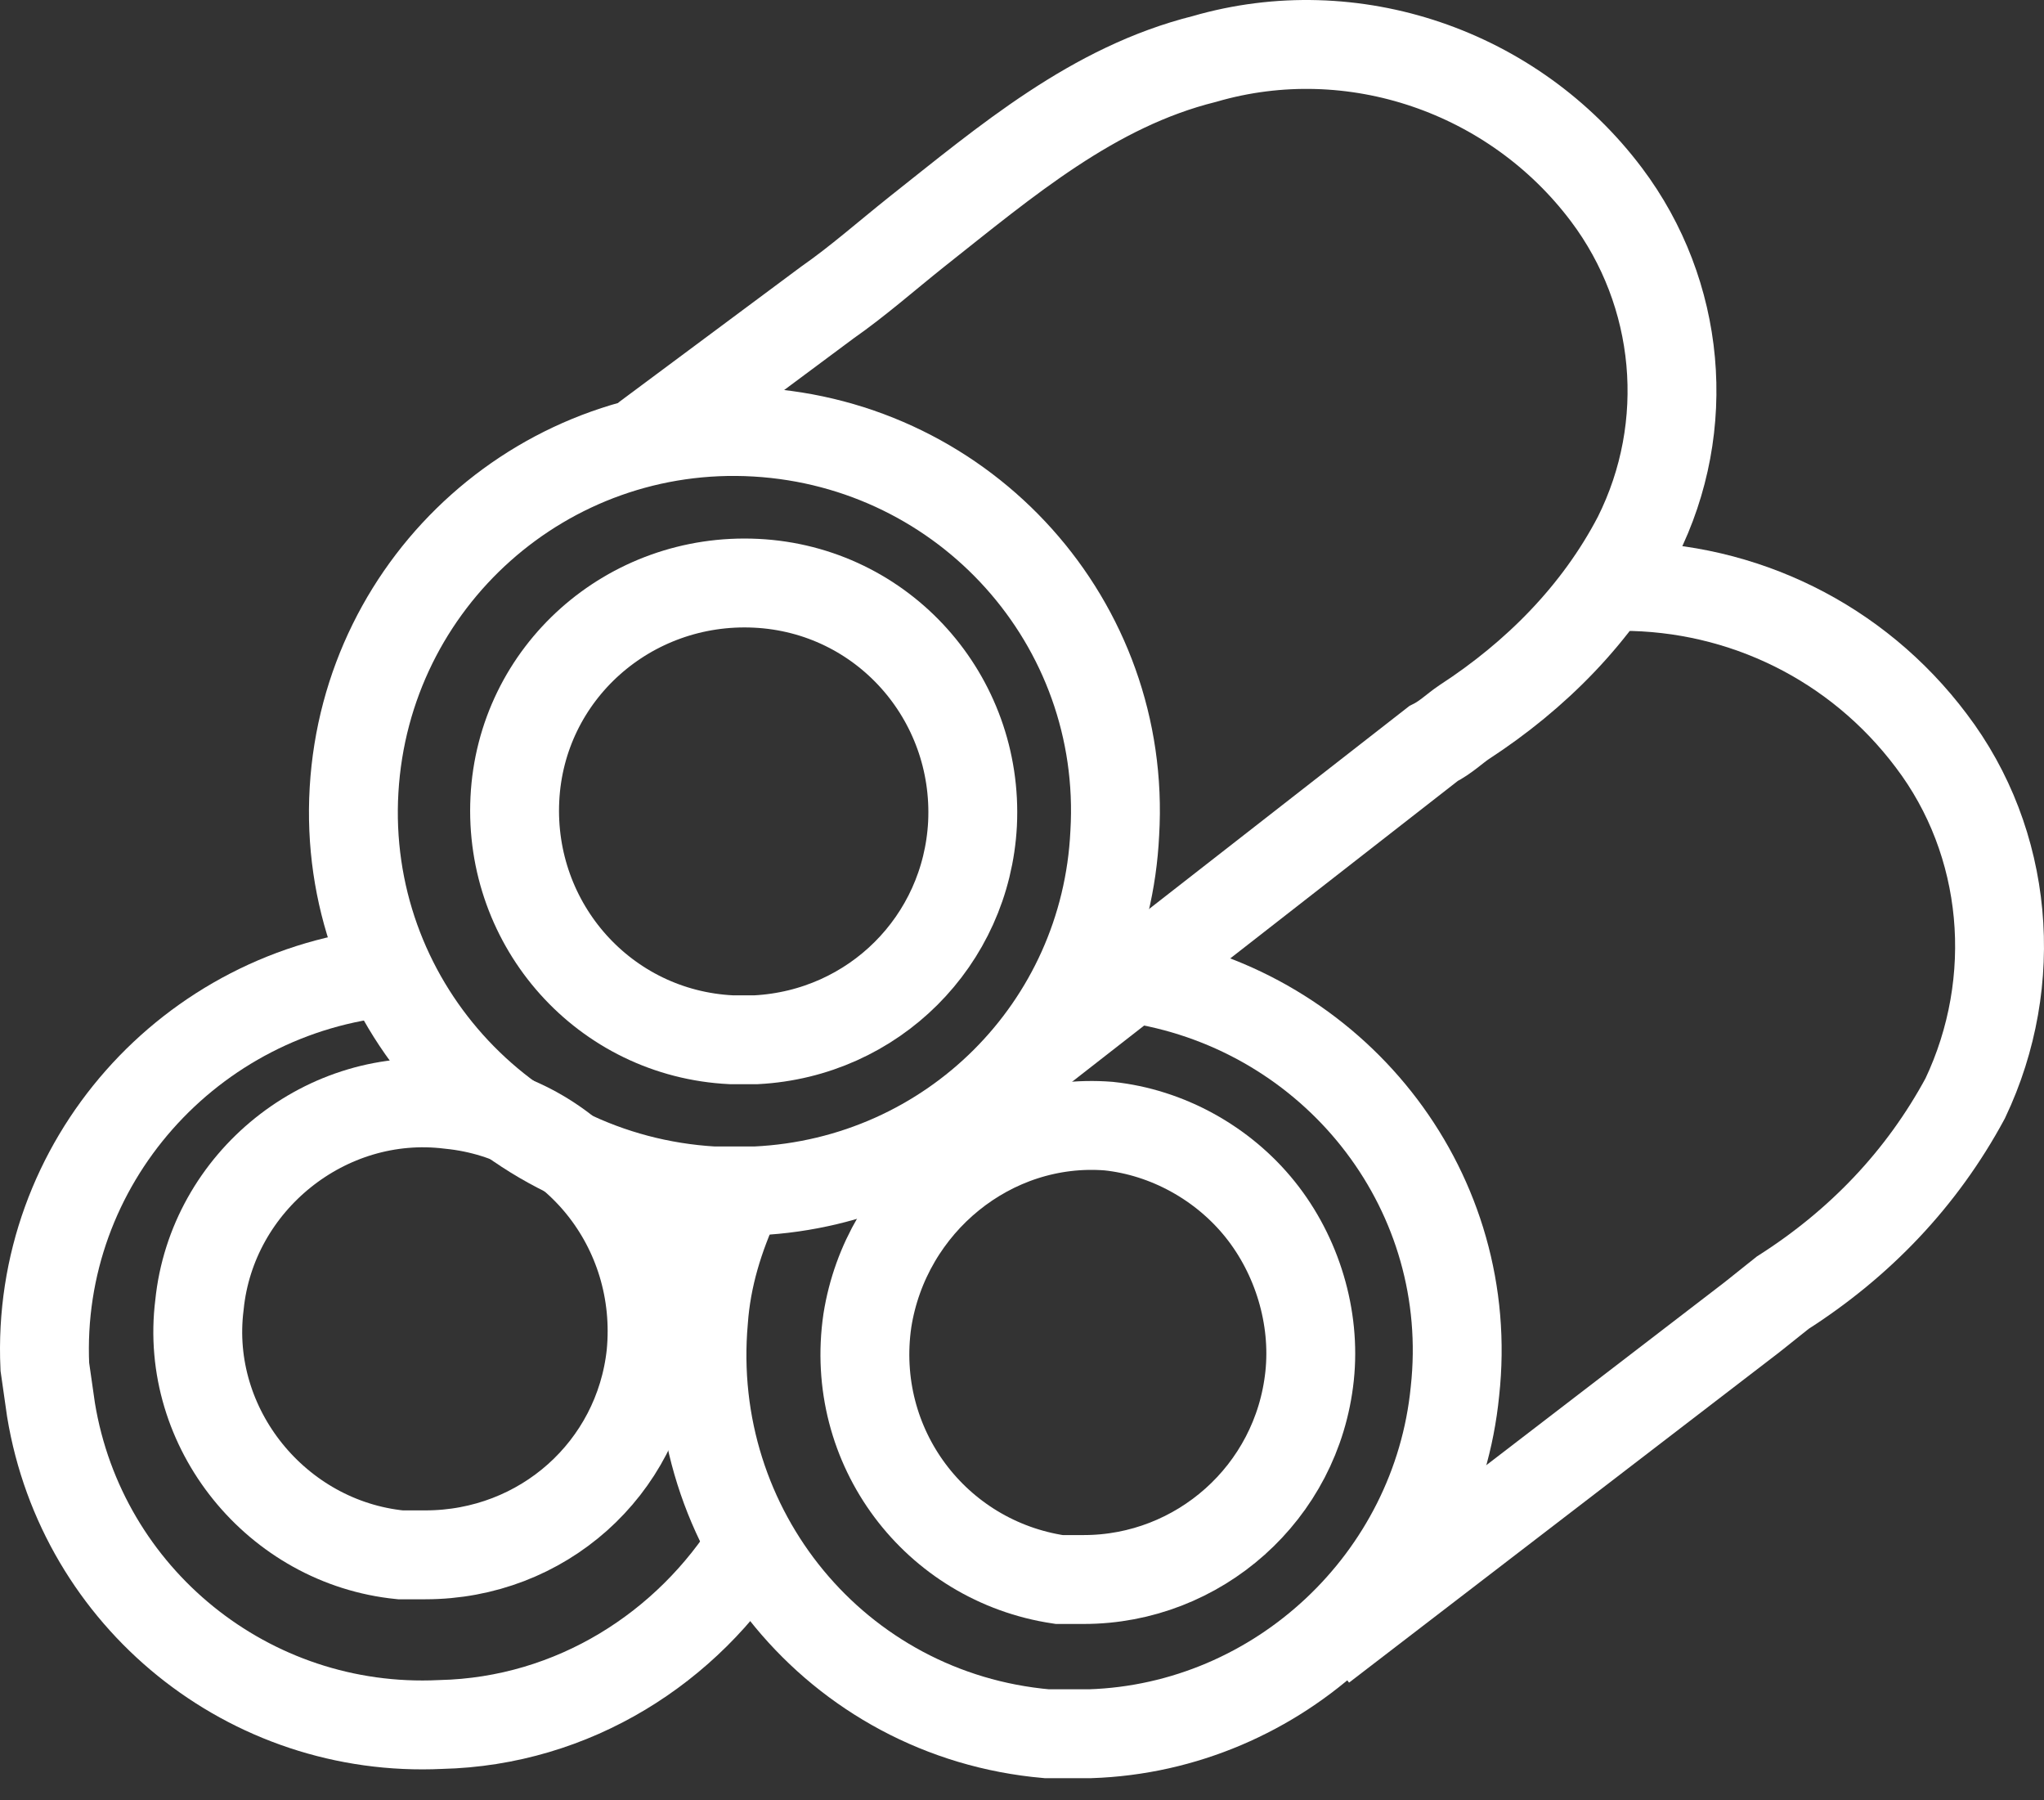 <svg width="92" height="81" viewBox="0 0 92 81" fill="none" xmlns="http://www.w3.org/2000/svg">
<rect x="0" y="0" width="92" height="81" fill="#333333" stroke="none"/>
<path d="M34.031 46.787H32.917C27.21 46.509 22.895 41.651 23.174 35.961C23.452 30.271 28.324 25.968 34.031 26.246C39.737 26.524 44.052 31.381 43.773 37.072C43.495 42.346 39.32 46.509 34.031 46.787Z" stroke="white" stroke-width="4" stroke-miterlimit="10"/>
<path d="M34.031 53.588C33.335 53.588 32.778 53.588 32.082 53.588C22.617 53.033 15.38 44.983 15.936 35.545C16.493 26.108 24.566 18.891 34.031 19.446C43.495 20.001 50.733 28.051 50.176 37.488C49.759 46.232 42.799 53.171 34.031 53.588Z" stroke="white" stroke-width="4" stroke-miterlimit="10"/>
<path d="M19.138 69.965C18.72 69.965 18.442 69.965 18.024 69.965C12.457 69.409 8.281 64.274 8.977 58.723C9.534 53.171 14.684 49.008 20.251 49.702C25.819 50.257 29.855 55.253 29.299 60.944C28.742 66.079 24.427 69.965 19.138 69.965Z" stroke="white" stroke-width="4" stroke-miterlimit="10"/>
<path d="M29.02 19.724L37.233 13.617C38.624 12.646 39.877 11.535 41.269 10.425C45.305 7.233 49.203 3.902 54.213 2.653C60.894 0.71 68.132 3.208 72.308 8.76C75.648 13.201 76.205 19.169 73.7 24.165C71.89 27.635 69.106 30.41 65.905 32.492C65.487 32.77 65.07 33.186 64.513 33.464L46.001 47.898" stroke="white" stroke-width="4" stroke-miterlimit="10"/>
<path d="M48.785 71.075H47.671C42.104 70.242 38.206 65.107 39.041 59.417C39.877 54.143 44.609 50.257 49.898 50.673C52.543 50.951 55.048 52.339 56.718 54.42C58.388 56.502 59.224 59.278 58.945 61.915C58.388 67.189 53.934 71.075 48.785 71.075Z" stroke="white" stroke-width="4" stroke-miterlimit="10"/>
<path d="M51.708 44.15C60.337 45.816 66.462 53.727 65.487 62.609C64.652 71.075 57.554 77.737 49.063 78.015H47.115C37.65 77.182 30.83 68.855 31.665 59.417C31.804 57.474 32.361 55.67 33.196 53.865" stroke="white" stroke-width="4" stroke-miterlimit="10" stroke-linecap="round"/>
<path d="M33.892 69.41C30.969 74.129 25.819 77.46 19.834 77.599C11.204 78.015 3.688 71.908 2.296 63.442L2.018 61.499C1.6 52.339 8.56 44.567 17.607 43.734" stroke="white" stroke-width="4" stroke-miterlimit="10"/>
<path d="M73.003 26.386C78.431 26.386 83.581 28.884 86.922 33.325C90.401 37.905 90.958 44.151 88.453 49.425C86.504 53.033 83.721 55.947 80.241 58.168L78.849 59.278L59.502 74.129" stroke="white" stroke-width="4" stroke-miterlimit="10"/>
</svg>
